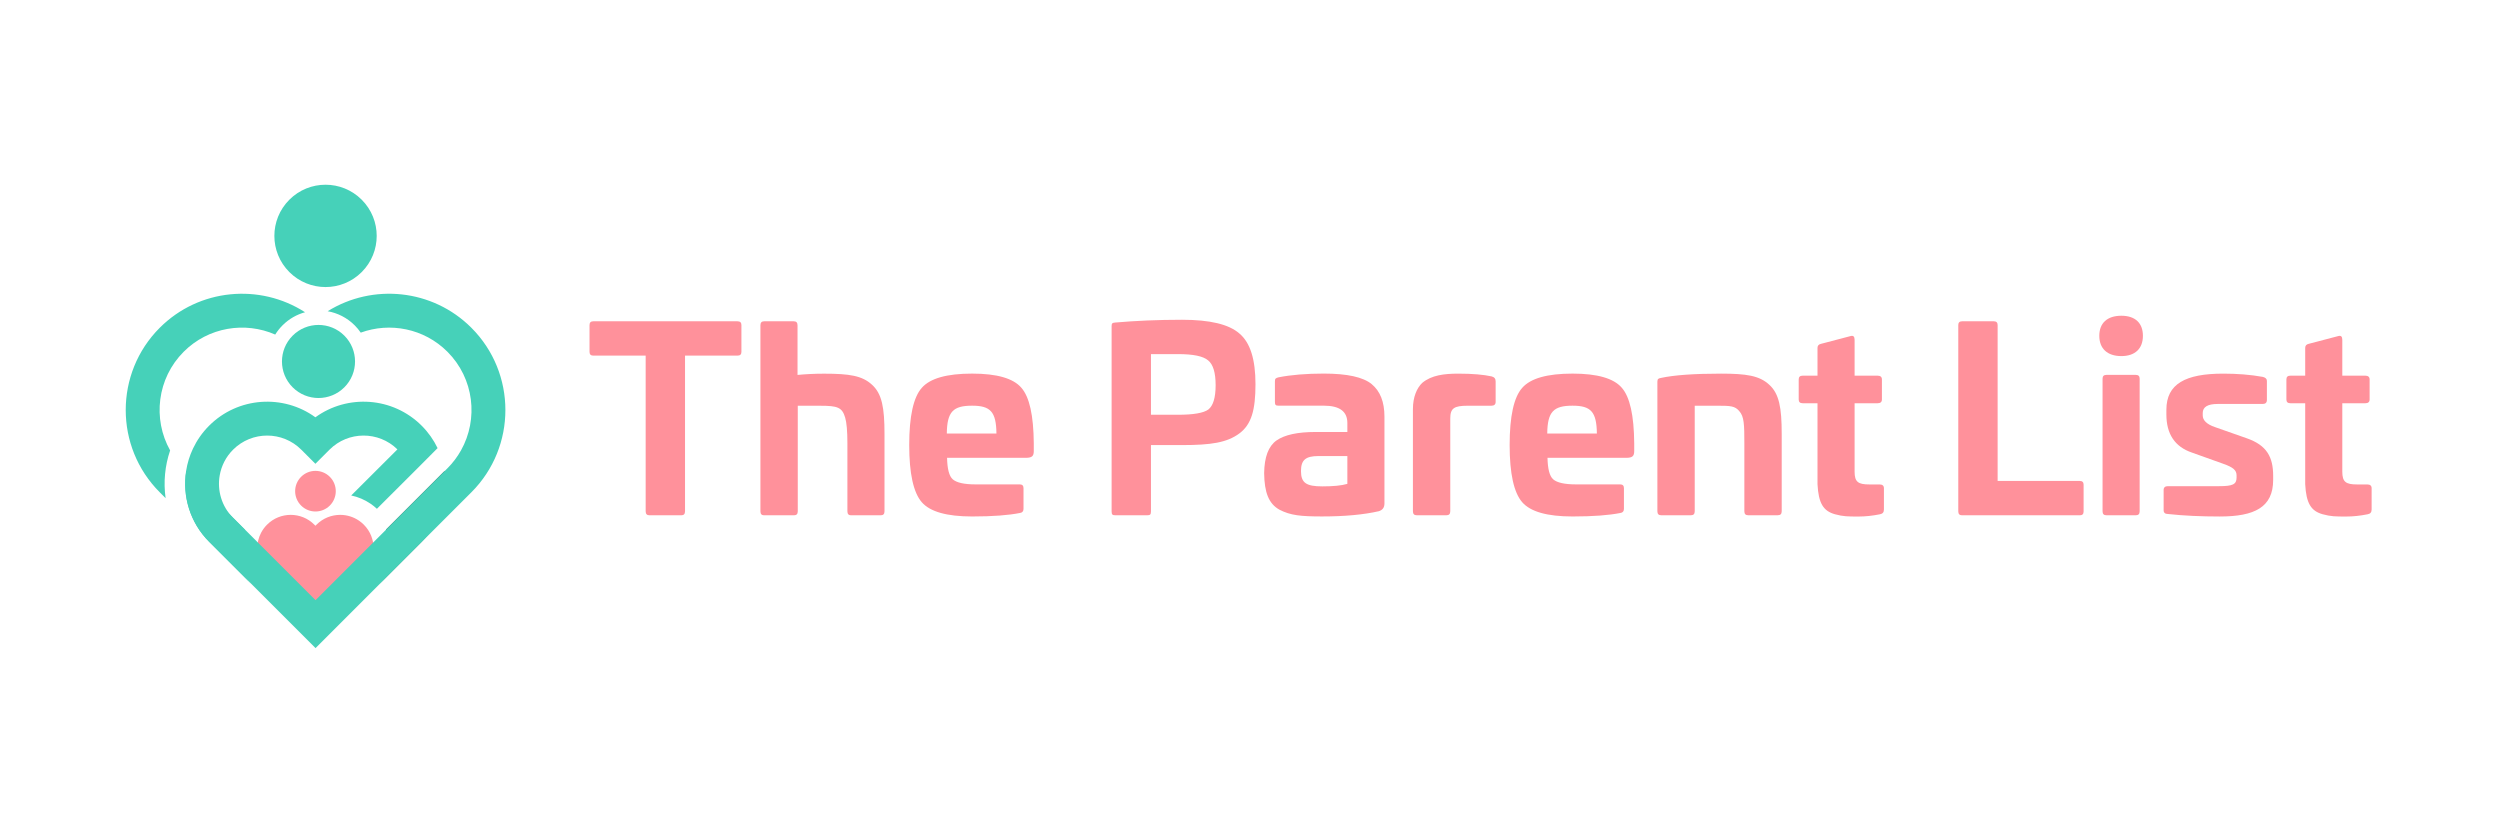<?xml version="1.0" encoding="UTF-8" standalone="no"?>
<!-- Created with Inkscape (http://www.inkscape.org/) -->

<svg
   width="240"
   height="80"
   viewBox="0 0 240 80"
   version="1.1"
   id="svg1"
   inkscape:version="1.3.2 (091e20e, 2023-11-25, custom)"
   sodipodi:docname="horizontal1.svg"
   xml:space="preserve"
   xmlns:inkscape="http://www.inkscape.org/namespaces/inkscape"
   xmlns:sodipodi="http://sodipodi.sourceforge.net/DTD/sodipodi-0.dtd"
   xmlns="http://www.w3.org/2000/svg"
   xmlns:svg="http://www.w3.org/2000/svg"><sodipodi:namedview
     id="namedview1"
     pagecolor="#ffffff"
     bordercolor="#666666"
     borderopacity="1.0"
     inkscape:showpageshadow="2"
     inkscape:pageopacity="0.0"
     inkscape:pagecheckerboard="0"
     inkscape:deskcolor="#d1d1d1"
     inkscape:document-units="mm"
     inkscape:zoom="2.8329124"
     inkscape:cx="76.952608"
     inkscape:cy="59.832417"
     inkscape:window-width="1920"
     inkscape:window-height="991"
     inkscape:window-x="-9"
     inkscape:window-y="-9"
     inkscape:window-maximized="1"
     inkscape:current-layer="layer1" /><defs
     id="defs1"><clipPath
       clipPathUnits="userSpaceOnUse"
       id="clipPath106"><path
         d="M 0,2000 H 2000 V 0 H 0 Z"
         transform="translate(-1056.182,-1371.64)"
         id="path106" /></clipPath><clipPath
       clipPathUnits="userSpaceOnUse"
       id="clipPath108"><path
         d="M 0,2000 H 2000 V 0 H 0 Z"
         transform="translate(-1035.079,-1206.514)"
         id="path108" /></clipPath><clipPath
       clipPathUnits="userSpaceOnUse"
       id="clipPath196"><path
         d="M 0,2000 H 2000 V 0 H 0 Z"
         transform="translate(-1129.03,-956.1)"
         id="path196" /></clipPath><clipPath
       clipPathUnits="userSpaceOnUse"
       id="clipPath198"><path
         d="M 0,2000 H 2000 V 0 H 0 Z"
         transform="translate(-1148.359,-1069.87)"
         id="path198" /></clipPath><clipPath
       clipPathUnits="userSpaceOnUse"
       id="clipPath200"><path
         d="M 0,2000 H 2000 V 0 H 0 Z"
         transform="translate(-1017.441,-1034.997)"
         id="path200" /></clipPath><clipPath
       clipPathUnits="userSpaceOnUse"
       id="clipPath202"><path
         d="M 0,2000 H 2000 V 0 H 0 Z"
         transform="translate(-1069.803,-940.12)"
         id="path202" /></clipPath><clipPath
       clipPathUnits="userSpaceOnUse"
       id="clipPath204"><path
         d="M 0,2000 H 2000 V 0 H 0 Z"
         transform="translate(-823.44,-1067.07)"
         id="path204" /></clipPath><clipPath
       clipPathUnits="userSpaceOnUse"
       id="clipPath106-7"><path
         d="M 0,2000 H 2000 V 0 H 0 Z"
         transform="translate(-1056.182,-1371.64)"
         id="path106-3" /></clipPath><clipPath
       clipPathUnits="userSpaceOnUse"
       id="clipPath108-2"><path
         d="M 0,2000 H 2000 V 0 H 0 Z"
         transform="translate(-1035.079,-1206.514)"
         id="path108-6" /></clipPath><clipPath
       clipPathUnits="userSpaceOnUse"
       id="clipPath196-9"><path
         d="M 0,2000 H 2000 V 0 H 0 Z"
         transform="translate(-1129.03,-956.1)"
         id="path196-9" /></clipPath><clipPath
       clipPathUnits="userSpaceOnUse"
       id="clipPath198-3"><path
         d="M 0,2000 H 2000 V 0 H 0 Z"
         transform="translate(-1148.359,-1069.87)"
         id="path198-1" /></clipPath><clipPath
       clipPathUnits="userSpaceOnUse"
       id="clipPath200-4"><path
         d="M 0,2000 H 2000 V 0 H 0 Z"
         transform="translate(-1017.441,-1034.997)"
         id="path200-1" /></clipPath><clipPath
       clipPathUnits="userSpaceOnUse"
       id="clipPath202-3"><path
         d="M 0,2000 H 2000 V 0 H 0 Z"
         transform="translate(-1069.803,-940.12)"
         id="path202-7" /></clipPath><clipPath
       clipPathUnits="userSpaceOnUse"
       id="clipPath204-8"><path
         d="M 0,2000 H 2000 V 0 H 0 Z"
         transform="translate(-823.44,-1067.07)"
         id="path204-2" /></clipPath><clipPath
       clipPathUnits="userSpaceOnUse"
       id="clipPath110"><path
         d="M 0,2000 H 2000 V 0 H 0 Z"
         transform="translate(-583.858,-787.188)"
         id="path110" /></clipPath><clipPath
       clipPathUnits="userSpaceOnUse"
       id="clipPath112"><path
         d="M 0,2000 H 2000 V 0 H 0 Z"
         transform="translate(-615.416,-787.188)"
         id="path112" /></clipPath><clipPath
       clipPathUnits="userSpaceOnUse"
       id="clipPath114"><path
         d="M 0,2000 H 2000 V 0 H 0 Z"
         transform="translate(-701.112,-724.353)"
         id="path114" /></clipPath><clipPath
       clipPathUnits="userSpaceOnUse"
       id="clipPath116"><path
         d="M 0,2000 H 2000 V 0 H 0 Z"
         transform="translate(-815.421,-768.814)"
         id="path116" /></clipPath><clipPath
       clipPathUnits="userSpaceOnUse"
       id="clipPath118"><path
         d="M 0,2000 H 2000 V 0 H 0 Z"
         transform="translate(-925.385,-711.73)"
         id="path118" /></clipPath><clipPath
       clipPathUnits="userSpaceOnUse"
       id="clipPath120"><path
         d="M 0,2000 H 2000 V 0 H 0 Z"
         transform="translate(-1006.172,-756.331)"
         id="path120" /></clipPath><clipPath
       clipPathUnits="userSpaceOnUse"
       id="clipPath122"><path
         d="M 0,2000 H 2000 V 0 H 0 Z"
         transform="translate(-1037.309,-724.353)"
         id="path122" /></clipPath><clipPath
       clipPathUnits="userSpaceOnUse"
       id="clipPath124"><path
         d="M 0,2000 H 2000 V 0 H 0 Z"
         transform="translate(-1161.575,-751.703)"
         id="path124" /></clipPath><clipPath
       clipPathUnits="userSpaceOnUse"
       id="clipPath126"><path
         d="M 0,2000 H 2000 V 0 H 0 Z"
         transform="translate(-1207.16,-778.913)"
         id="path126" /></clipPath><clipPath
       clipPathUnits="userSpaceOnUse"
       id="clipPath128"><path
         d="M 0,2000 H 2000 V 0 H 0 Z"
         transform="translate(-1287.387,-787.188)"
         id="path128" /></clipPath><clipPath
       clipPathUnits="userSpaceOnUse"
       id="clipPath130"><path
         d="M 0,2000 H 2000 V 0 H 0 Z"
         transform="translate(-1366.912,-757.173)"
         id="path130" /></clipPath><clipPath
       clipPathUnits="userSpaceOnUse"
       id="clipPath132"><path
         d="M 0,2000 H 2000 V 0 H 0 Z"
         transform="translate(-1438.022,-756.051)"
         id="path132" /></clipPath><clipPath
       clipPathUnits="userSpaceOnUse"
       id="clipPath134"><path
         d="M 0,2000 H 2000 V 0 H 0 Z"
         transform="translate(-1480.239,-778.913)"
         id="path134" /></clipPath></defs><g
     inkscape:label="Layer 1"
     inkscape:groupmode="layer"
     id="layer1"><g
       id="g1"
       transform="translate(-6.444,-1.044)"><g
         id="g2"
         transform="matrix(0.224,0,0,0.224,-70.576,16.349)"><path
           id="path105"
           d="m 0,0 c 24.259,-24.258 24.259,-63.589 0,-87.847 -24.258,-24.258 -63.589,-24.258 -87.847,0 -24.258,24.258 -24.258,63.589 0,87.847 C -63.589,24.258 -24.258,24.258 0,0"
           style="fill:#46d1b9;fill-opacity:1;fill-rule:nonzero;stroke:none"
           transform="matrix(0.353,0,0,-0.353,498.86,17.266)"
           clip-path="url(#clipPath106)" /><path
           id="path107"
           d="m 0,0 c 17.325,-17.326 17.325,-45.417 0,-62.742 -17.326,-17.326 -45.417,-17.326 -62.743,0 -17.325,17.325 -17.325,45.416 0,62.742 C -45.417,17.326 -17.326,17.326 0,0"
           style="fill:#46d1b9;fill-opacity:1;fill-rule:nonzero;stroke:none"
           transform="matrix(0.353,0,0,-0.353,491.415,75.519)"
           clip-path="url(#clipPath108)" /><path
           id="path195"
           d="m 0,0 -52.98,-52.98 1.76,1.77 c 7.77,7.76 12.67,17.31 14.69,27.33 2.64,13.11 0.37,27 -6.811,38.73 L 27.93,86.12 C 32.729,55.68 23.42,23.42 0,0"
           style="fill:#3e655a icc-color(sRGB-IEC61966-2, 0.1, 0.243, 0.396, 0.353);fill-opacity:1;fill-rule:nonzero;stroke:none"
           transform="matrix(0.353,0,0,-0.353,524.559,163.859)"
           clip-path="url(#clipPath196)" /><path
           id="path197"
           d="m 0,0 c -0.76,-0.95 -38.579,-38.69 -73.67,-73.67 -2.399,2.24 -4.979,4.3 -7.689,6.15 -7.17,4.89 -15.141,8.28 -23.531,10.02 l 56.101,55.97 c -22.86,22.46 -59.721,22.35 -82.43,-0.35 l -17.14,-17.15 -17.151,17.15 c -22.819,22.82 -59.959,22.82 -82.789,-0.01 -8.791,-8.79 -14.19,-19.7 -16.211,-31.09 -3.229,-18.2 2.17,-37.66 16.211,-51.69 l 14.25,-14.25 c -0.6,-0.97 -1.16,-1.96 -1.69,-2.96 -4.13,-7.82 -6.191,-16.45 -6.191,-25.08 0,-7.13 1.41,-14.25 4.221,-20.92 2.619,-6.21 6.459,-12.04 11.529,-17.1 l 1.771,-1.77 76.05,-76.06 -84.311,84.31 -44.729,44.73 c -23.411,23.41 -32.72,55.67 -27.911,86.11 1.451,9.32 4.241,18.46 8.351,27.14 4.75,10.03 11.27,19.44 19.56,27.73 35.1,35.1 90.08,38.51 129.04,10.21 38.95,28.3 93.939,24.9 129.04,-10.21 C -11.17,19.07 -4.739,9.85 0,0"
           style="fill:#46d1b9;fill-opacity:1;fill-rule:nonzero;stroke:none"
           transform="matrix(0.353,0,0,-0.353,531.378,123.724)"
           clip-path="url(#clipPath198)" /><path
           id="path199"
           d="m 0,0 c -9.631,9.63 -25.245,9.63 -34.876,0 -9.63,-9.63 -9.63,-25.245 0,-34.875 9.631,-9.631 25.245,-9.631 34.876,0 C 9.63,-25.245 9.63,-9.63 0,0"
           style="fill:#ff919b;fill-opacity:1;fill-rule:nonzero;stroke:none"
           transform="matrix(0.353,0,0,-0.353,485.193,136.026)"
           clip-path="url(#clipPath200)" /><path
           id="path201"
           d="m 0,0 c -1.526,-7.564 -5.222,-14.773 -11.085,-20.63 l -1.327,-1.334 -57.394,-57.393 -57.387,57.393 -1.333,1.334 c -3.827,3.819 -6.723,8.218 -8.699,12.91 -2.125,5.029 -3.184,10.406 -3.184,15.783 0,6.512 1.552,13.023 4.667,18.924 1.85,3.514 4.256,6.816 7.216,9.77 15.845,15.845 41.542,15.845 57.387,0 l 1.333,-1.334 1.333,1.334 c 7.926,7.919 18.307,11.882 28.695,11.882 0.149,0 0.293,0 0.442,-0.006 7.851,-0.081 15.677,-2.43 22.425,-7.041 2.05,-1.402 4.007,-3.016 5.826,-4.835 2.006,-2.007 3.757,-4.169 5.259,-6.449 C 0.131,21.229 2.075,10.294 0,0"
           style="fill:#ff919b;fill-opacity:1;fill-rule:nonzero;stroke:none"
           transform="matrix(0.353,0,0,-0.353,503.665,169.497)"
           clip-path="url(#clipPath202)" /><path
           id="path203"
           d="m 0,0 c -21.42,38.126 -15.912,87.409 16.494,119.815 29.985,29.985 74.421,36.934 111.1,20.837 2.469,3.989 5.428,7.758 8.885,11.214 7.857,7.857 17.31,13.151 27.332,15.89 C 109.127,203.037 35.23,196.749 -12.604,148.913 -67.679,93.839 -67.679,4.229 -12.612,-50.837 l 7.119,-7.119 C -8.204,-38.581 -6.381,-18.673 0,0 m 195.073,119.815 c 1.881,1.88 3.819,3.676 5.814,5.373 -0.519,0.631 -1.079,1.249 -1.668,1.837 -10.448,10.448 -27.452,10.448 -37.9,0 -1.824,-1.823 -3.328,-3.839 -4.507,-5.997 0.419,-0.39 0.824,-0.795 1.236,-1.206 l 18.516,-18.517 z m -3.818,49.184 c 12.023,-2.144 23.527,-7.857 32.804,-17.133 2.767,-2.768 5.223,-5.735 7.345,-8.865 35.457,12.946 76.827,5.217 105.231,-23.186 C 369.04,87.409 374.533,38.14 353.121,0.007 348.749,-7.786 343.249,-15.117 336.627,-21.739 L 176.557,-181.81 19.609,-24.862 c -4.804,-30.439 4.5,-62.697 27.913,-86.11 l 129.035,-129.034 189.169,189.169 c 55.074,55.074 55.074,144.683 0.007,199.75 -47.282,47.282 -120.006,53.975 -174.478,20.086"
           style="fill:#46d1b9;fill-opacity:1;fill-rule:nonzero;stroke:none"
           transform="matrix(0.353,0,0,-0.353,416.754,124.712)"
           clip-path="url(#clipPath204)" /></g><g
         id="g2-2"
         transform="matrix(0.486,0,0,0.486,-84.231,-76.708)"
         style="fill:#ff919b;fill-opacity:1"><path
           id="path109"
           d="m 0,0 c 1.543,0 2.243,-0.702 2.243,-2.104 v -15.007 c 0,-1.403 -0.7,-2.104 -2.243,-2.104 h -29.314 v -87.099 c 0,-1.543 -0.701,-2.245 -2.104,-2.245 H -49.23 c -1.403,0 -2.104,0.702 -2.104,2.245 v 87.099 h -29.313 c -1.404,0 -2.105,0.701 -2.105,2.104 v 15.007 c 0,1.402 0.701,2.104 2.105,2.104 z"
           style="fill:#ff919b;fill-opacity:1;fill-rule:nonzero;stroke:none"
           transform="matrix(0.353,0,0,-0.353,332.235,223.448)"
           clip-path="url(#clipPath110)" /><path
           id="path111"
           d="m 0,0 c 1.402,0 2.104,-0.702 2.104,-2.244 v -27.771 c 4.347,0.421 9.257,0.701 14.867,0.701 14.166,0 21.319,-1.122 26.789,-6.171 5.61,-5.049 7.012,-12.904 7.012,-27.49 v -43.339 c 0,-1.543 -0.7,-2.245 -2.103,-2.245 H 31.978 c -1.261,0 -1.963,0.702 -1.963,2.245 v 38.009 c 0,6.872 -0.421,11.641 -1.263,14.446 -1.683,5.751 -4.348,6.592 -13.885,6.592 H 2.244 v -59.047 c 0,-1.543 -0.701,-2.245 -2.104,-2.245 h -16.83 c -1.263,0 -1.964,0.702 -1.964,2.245 v 104.07 c 0,1.542 0.701,2.244 2.103,2.244 z"
           style="fill:#ff919b;fill-opacity:1;fill-rule:nonzero;stroke:none"
           transform="matrix(0.353,0,0,-0.353,343.367,223.448)"
           clip-path="url(#clipPath112)" /><path
           id="path113"
           d="M 0,0 H 27.771 C 27.631,12.202 24.404,15.568 14.166,15.568 3.506,15.568 0.14,12.202 0,0 m 41.656,25.667 c 4.628,-5.189 6.873,-15.568 7.013,-31.137 v -4.348 c 0,-2.806 -0.981,-3.787 -4.487,-3.787 H 0.14 c 0.14,-6.171 1.123,-10.239 3.226,-12.062 2.105,-1.824 6.312,-2.805 12.623,-2.805 h 24.825 c 1.403,0 2.105,-0.701 2.105,-2.104 v -11.641 c 0,-1.262 -0.702,-2.104 -1.965,-2.244 -6.31,-1.263 -15.147,-1.964 -26.788,-1.964 -14.166,0 -23.563,2.665 -28.191,7.995 -4.628,5.329 -7.013,15.989 -7.013,31.978 0,16.13 2.385,26.789 7.013,31.978 4.628,5.33 14.025,7.995 28.191,7.995 13.886,0 23.002,-2.665 27.49,-7.854"
           style="fill:#ff919b;fill-opacity:1;fill-rule:nonzero;stroke:none"
           transform="matrix(0.353,0,0,-0.353,373.599,245.615)"
           clip-path="url(#clipPath114)" /><path
           id="path115"
           d="m 0,0 v -33.942 h 15.148 c 8.555,0 14.306,0.982 16.971,2.945 2.665,2.104 4.068,6.592 4.068,13.605 0,7.013 -1.403,11.642 -4.208,13.886 C 29.174,-1.122 23.563,0 15.148,0 Z m 49.511,11.501 c 6.03,-5.049 8.976,-14.446 8.976,-28.332 0,-14.446 -2.244,-22.581 -9.117,-27.63 -6.872,-5.05 -15.708,-6.452 -31.977,-6.452 H 0 v -37.028 c 0,-1.823 -0.421,-2.244 -2.104,-2.244 h -17.812 c -1.683,0 -2.104,0.421 -2.104,2.244 V 15.708 c 0,1.543 0.421,1.824 2.104,1.964 11.361,0.982 23.703,1.543 37.309,1.543 15.567,0 26.227,-2.525 32.118,-7.714"
           style="fill:#ff919b;fill-opacity:1;fill-rule:nonzero;stroke:none"
           transform="matrix(0.353,0,0,-0.353,413.925,229.93)"
           clip-path="url(#clipPath116)" /><path
           id="path117"
           d="m 0,0 h -16.13 c -7.294,0 -9.818,-2.244 -9.818,-8.415 0,-6.592 2.945,-8.556 11.922,-8.556 6.03,0 10.66,0.421 14.026,1.403 z m 13.604,40.254 c 4.769,-3.927 7.154,-9.958 7.154,-18.233 v -48.529 c 0,-2.244 -0.983,-3.647 -3.086,-4.348 -8.556,-1.964 -19.215,-2.945 -31.839,-2.945 -11.781,0 -17.671,0.561 -23.844,3.786 -6.03,3.367 -8.414,9.678 -8.554,20.478 0.14,8.976 2.383,15.008 6.872,18.233 4.628,3.226 11.922,4.769 21.88,4.769 H 0 v 5.049 c 0,6.452 -4.349,9.678 -13.185,9.678 h -25.386 c -1.543,0 -1.963,0.421 -1.963,2.104 v 11.501 c 0,1.542 0.42,1.823 1.963,2.244 7.153,1.402 15.568,2.104 25.386,2.104 13.044,0 22.021,-1.964 26.789,-5.891"
           style="fill:#ff919b;fill-opacity:1;fill-rule:nonzero;stroke:none"
           transform="matrix(0.353,0,0,-0.353,452.718,250.068)"
           clip-path="url(#clipPath118)" /><path
           id="path119"
           d="m 0,0 c 1.543,-0.421 2.244,-1.263 2.244,-2.805 v -11.501 c 0,-1.403 -0.841,-2.104 -2.384,-2.104 h -13.184 c -7.714,0 -9.819,-1.402 -9.819,-7.153 v -51.895 c 0,-1.543 -0.701,-2.244 -2.103,-2.244 h -16.691 c -1.402,0 -2.104,0.701 -2.104,2.244 v 57.224 c 0,6.733 2.245,11.782 5.19,14.587 5.189,4.348 12.342,5.189 20.197,5.189 C -10.659,1.542 -4.488,0.981 0,0"
           style="fill:#ff919b;fill-opacity:1;fill-rule:nonzero;stroke:none"
           transform="matrix(0.353,0,0,-0.353,481.217,234.333)"
           clip-path="url(#clipPath120)" /><path
           id="path121"
           d="M 0,0 H 27.771 C 27.631,12.202 24.404,15.568 14.166,15.568 3.506,15.568 0.14,12.202 0,0 m 41.656,25.667 c 4.628,-5.189 6.873,-15.568 7.013,-31.137 v -4.348 c 0,-2.806 -0.981,-3.787 -4.488,-3.787 H 0.14 c 0.14,-6.171 1.122,-10.239 3.225,-12.062 2.105,-1.824 6.313,-2.805 12.624,-2.805 h 24.825 c 1.403,0 2.105,-0.701 2.105,-2.104 v -11.641 c 0,-1.262 -0.702,-2.104 -1.965,-2.244 -6.311,-1.263 -15.147,-1.964 -26.788,-1.964 -14.166,0 -23.563,2.665 -28.191,7.995 -4.629,5.329 -7.014,15.989 -7.014,31.978 0,16.13 2.385,26.789 7.014,31.978 4.628,5.33 14.025,7.995 28.191,7.995 13.885,0 23.002,-2.665 27.49,-7.854"
           style="fill:#ff919b;fill-opacity:1;fill-rule:nonzero;stroke:none"
           transform="matrix(0.353,0,0,-0.353,492.202,245.615)"
           clip-path="url(#clipPath122)" /><path
           id="path123"
           d="m 0,0 c 5.61,-5.049 7.014,-12.904 7.014,-27.49 v -43.34 c 0,-1.543 -0.702,-2.244 -2.244,-2.244 h -16.551 c -1.402,0 -2.104,0.701 -2.104,2.244 v 38.01 c 0,10.519 -0.14,15.008 -2.805,17.953 -2.384,2.945 -4.909,3.085 -12.203,3.085 H -41.655 V -70.83 c 0,-1.543 -0.701,-2.244 -2.105,-2.244 h -16.69 c -1.403,0 -2.104,0.701 -2.104,2.244 V 1.683 c 0,1.683 0.701,1.823 2.104,2.104 7.153,1.543 18.233,2.384 33.521,2.384 C -12.763,6.171 -5.469,5.049 0,0"
           style="fill:#ff919b;fill-opacity:1;fill-rule:nonzero;stroke:none"
           transform="matrix(0.353,0,0,-0.353,536.04,235.966)"
           clip-path="url(#clipPath124)" /><path
           id="path125"
           d="m 0,0 c 1.543,0.421 2.245,-0.28 2.245,-2.104 v -20.057 h 12.902 c 1.543,0 2.385,-0.701 2.385,-2.103 v -11.22 c 0,-1.403 -0.842,-2.104 -2.385,-2.104 H 2.245 v -38.29 c 0,-5.751 1.963,-7.154 8.275,-7.154 h 5.751 c 1.541,0 2.384,-0.701 2.384,-2.104 v -11.922 c 0,-1.542 -0.702,-2.384 -2.245,-2.664 -4.208,-0.841 -8.135,-1.262 -11.922,-1.262 -6.031,0 -8.554,0 -13.184,1.262 -6.591,1.823 -9.257,6.171 -9.818,16.83 v 45.304 h -8.275 c -1.543,0 -2.243,0.701 -2.243,2.104 v 11.22 c 0,1.402 0.7,2.103 2.243,2.103 h 8.275 v 15.569 c 0,1.262 0.702,1.964 1.964,2.244 z"
           style="fill:#ff919b;fill-opacity:1;fill-rule:nonzero;stroke:none"
           transform="matrix(0.353,0,0,-0.353,552.122,226.367)"
           clip-path="url(#clipPath126)" /><path
           id="path127"
           d="m 0,0 c 1.402,0 2.104,-0.702 2.104,-2.104 v -87.239 h 46.003 c 1.403,0 2.105,-0.702 2.105,-2.104 v -15.008 c 0,-1.402 -0.702,-2.104 -2.105,-2.104 h -65.919 c -1.404,0 -2.104,0.702 -2.104,2.245 v 104.21 c 0,1.402 0.7,2.104 2.104,2.104 z"
           style="fill:#ff919b;fill-opacity:1;fill-rule:nonzero;stroke:none"
           transform="matrix(0.353,0,0,-0.353,580.424,223.448)"
           clip-path="url(#clipPath128)" /><path
           id="path129"
           d="m 0,0 c 1.402,0 2.104,-0.701 2.104,-2.104 v -74.195 c 0,-1.543 -0.702,-2.244 -2.104,-2.244 h -16.551 c -1.402,0 -2.103,0.701 -2.103,2.244 v 74.195 c 0,1.403 0.701,2.104 2.103,2.104 z m 3.927,21.88 c 0,-7.153 -4.348,-11.36 -12.062,-11.36 -7.855,0 -12.344,4.207 -12.344,11.36 0,7.153 4.489,11.221 12.344,11.221 7.714,0 12.062,-4.068 12.062,-11.221"
           style="fill:#ff919b;fill-opacity:1;fill-rule:nonzero;stroke:none"
           transform="matrix(0.353,0,0,-0.353,608.479,234.037)"
           clip-path="url(#clipPath130)" /><path
           id="path131"
           d="m 0,0 c 1.544,-0.42 2.244,-1.122 2.244,-2.244 v -10.66 c 0,-1.542 -0.842,-2.243 -2.385,-2.243 h -25.245 c -5.47,0 -8.275,-1.684 -8.275,-5.05 v -1.402 c 0,-2.665 2.244,-4.909 6.731,-6.452 l 17.953,-6.311 C 2.244,-38.29 5.75,-44.882 5.75,-55.401 v -2.245 c 0,-15.287 -10.379,-20.477 -29.874,-20.477 -10.379,0 -20.057,0.421 -29.033,1.403 -1.543,0 -2.385,0.701 -2.385,2.104 v 11.361 c 0,1.402 0.842,2.104 2.385,2.104 h 28.753 c 7.433,0 9.677,0.981 9.677,4.768 v 1.262 c 0,2.806 -1.682,4.489 -7.713,6.593 l -17.252,6.171 c -9.537,3.226 -14.307,10.379 -14.307,21.318 v 2.665 c 0,14.447 10.66,20.197 31.839,20.197 C -14.446,1.823 -7.013,1.262 0,0"
           style="fill:#ff919b;fill-opacity:1;fill-rule:nonzero;stroke:none"
           transform="matrix(0.353,0,0,-0.353,633.564,234.432)"
           clip-path="url(#clipPath132)" /><path
           id="path133"
           d="m 0,0 c 1.543,0.421 2.244,-0.28 2.244,-2.104 v -20.057 h 12.903 c 1.543,0 2.385,-0.701 2.385,-2.103 v -11.22 c 0,-1.403 -0.842,-2.104 -2.385,-2.104 H 2.244 v -38.29 c 0,-5.751 1.964,-7.154 8.276,-7.154 h 5.75 c 1.542,0 2.384,-0.701 2.384,-2.104 v -11.922 c 0,-1.542 -0.701,-2.384 -2.244,-2.664 -4.208,-0.841 -8.135,-1.262 -11.922,-1.262 -6.031,0 -8.554,0 -13.184,1.262 -6.592,1.823 -9.257,6.171 -9.818,16.83 v 45.304 h -8.275 c -1.543,0 -2.244,0.701 -2.244,2.104 v 11.22 c 0,1.402 0.701,2.103 2.244,2.103 h 8.275 v 15.569 c 0,1.262 0.702,1.964 1.964,2.244 z"
           style="fill:#ff919b;fill-opacity:1;fill-rule:nonzero;stroke:none"
           transform="matrix(0.353,0,0,-0.353,648.458,226.367)"
           clip-path="url(#clipPath134)" /></g></g></g></svg>
